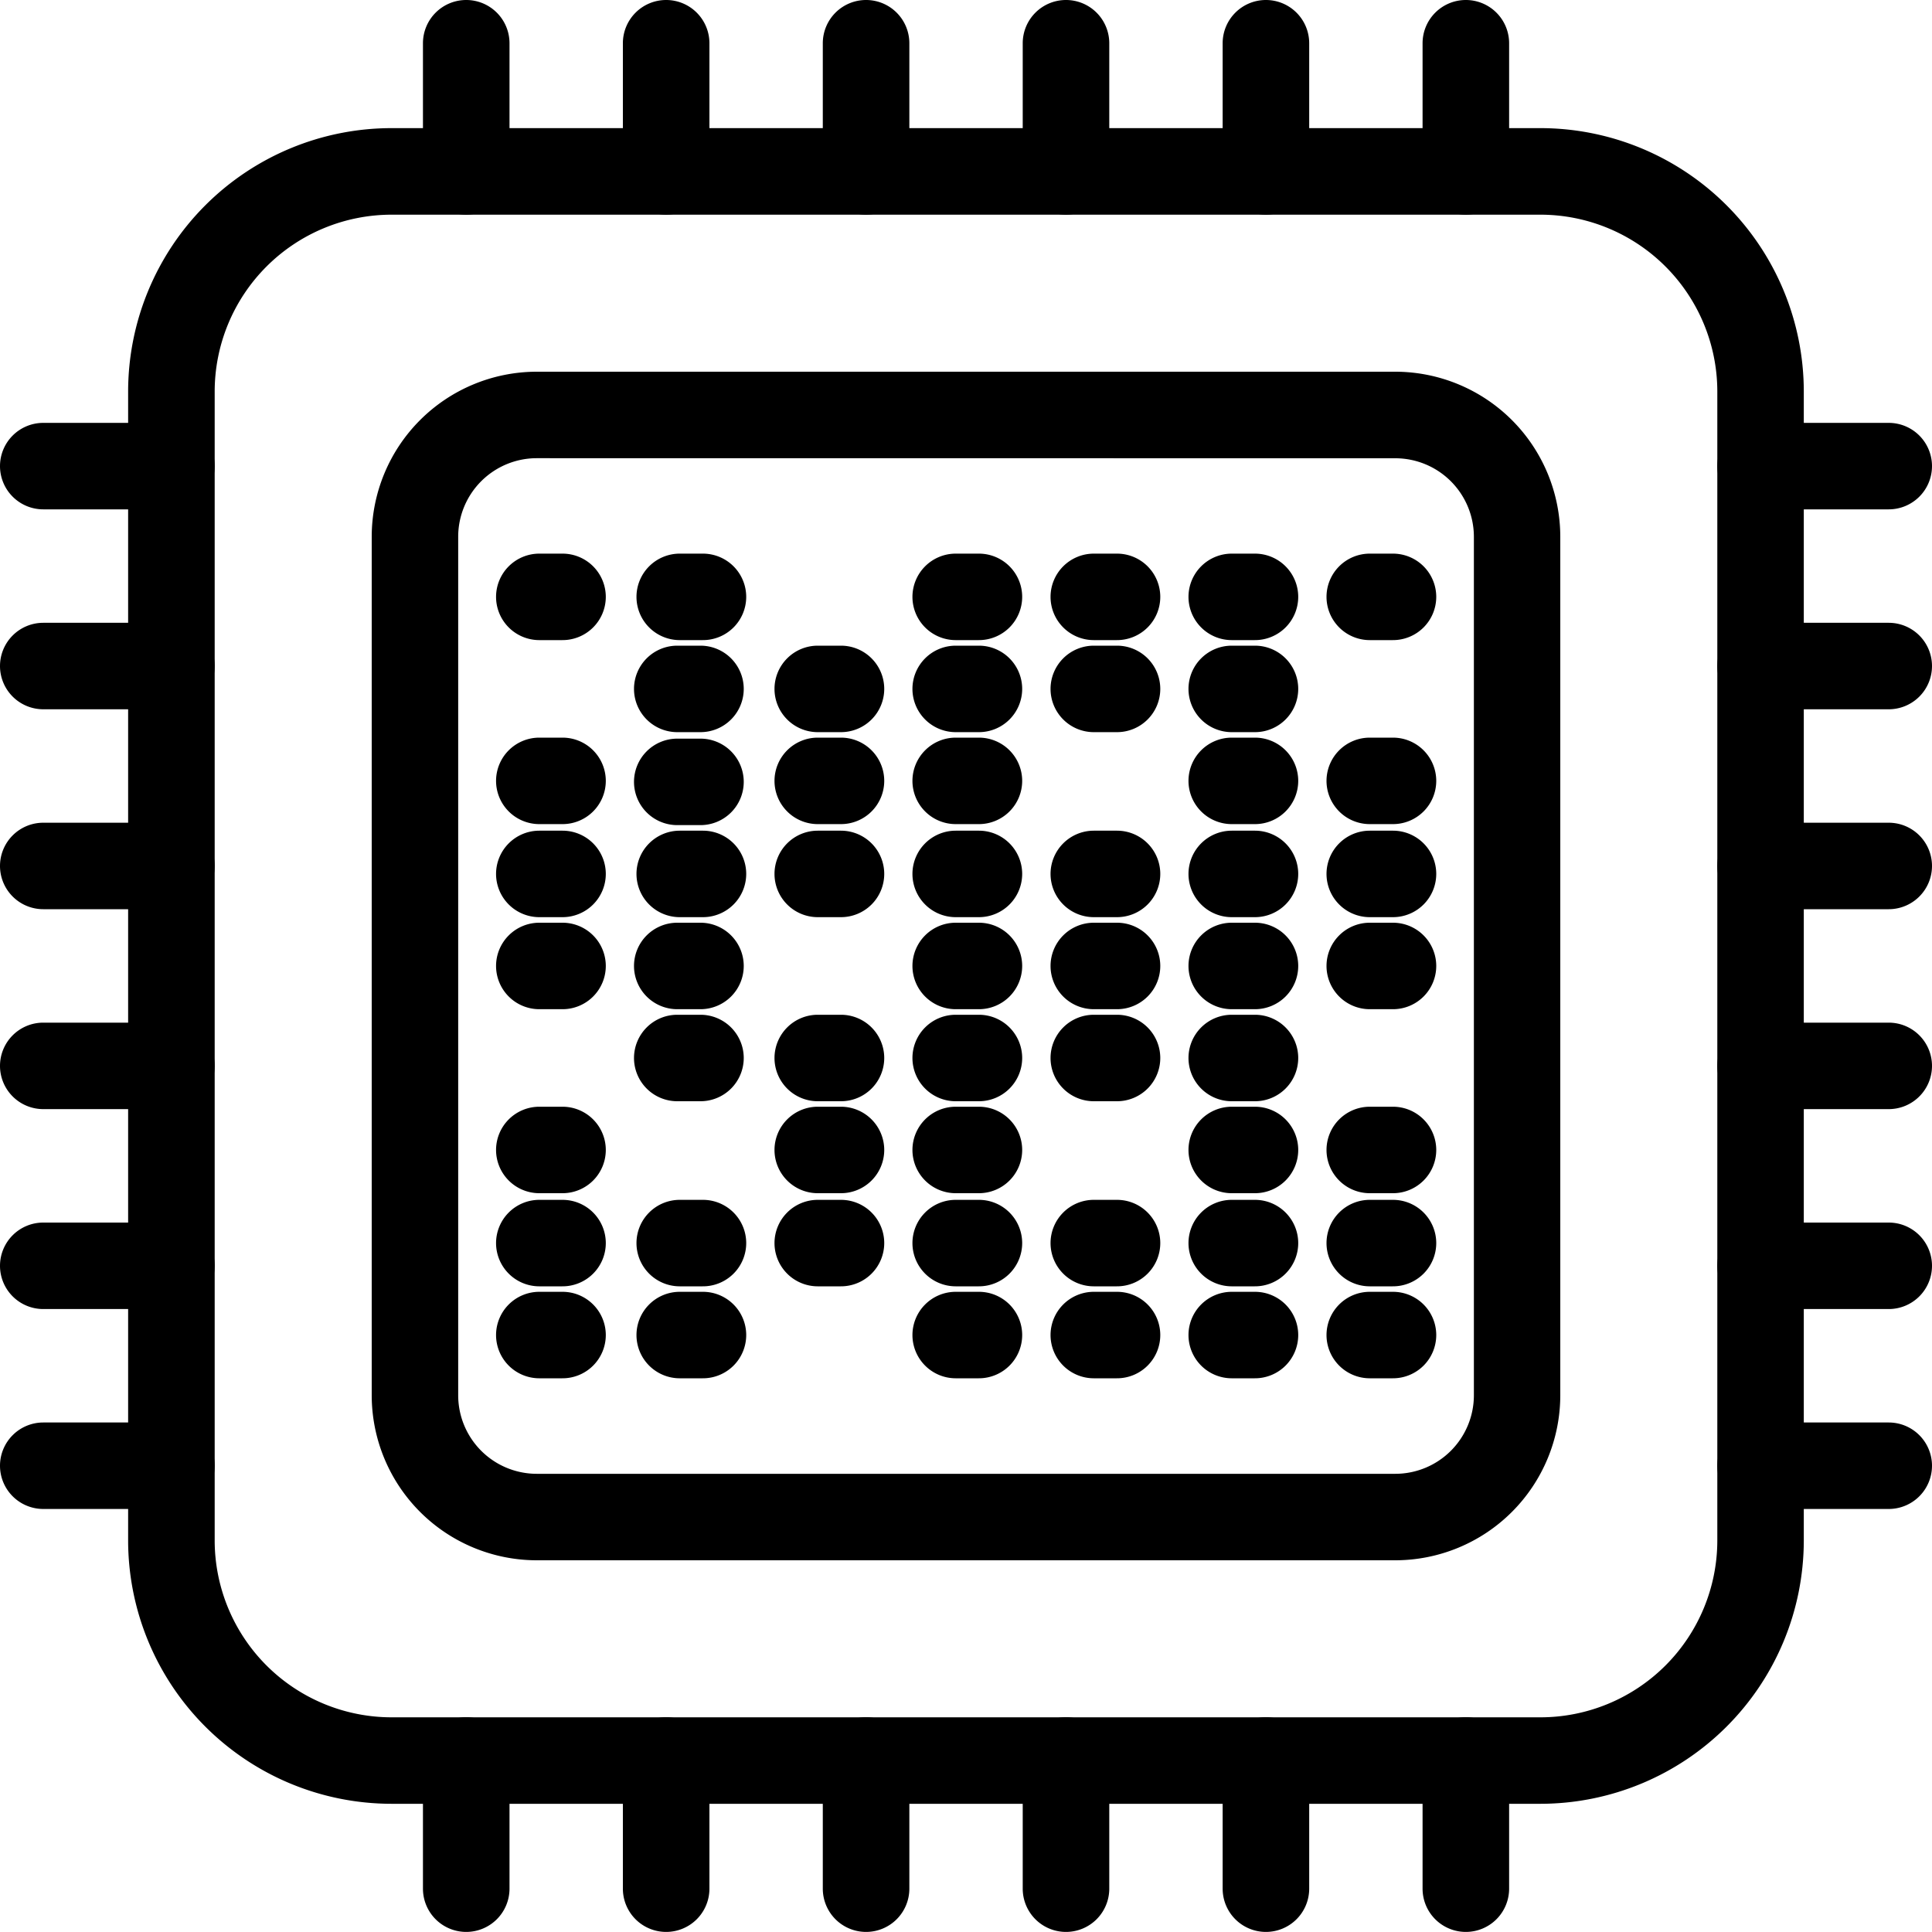 <svg id="Icon_configurator_processor_32" data-name="Icon/configurator/processor/32" xmlns="http://www.w3.org/2000/svg" width="25" height="24.999" viewBox="0 0 25 24.999">
  <path id="Stroke-1" d="M20.1,23.318H5.229a3.224,3.224,0,0,1-3.22-3.22V5.228a3.224,3.224,0,0,1,3.22-3.22H20.1a3.224,3.224,0,0,1,3.22,3.22V20.1A3.224,3.224,0,0,1,20.1,23.318ZM5.229,2.755A2.477,2.477,0,0,0,2.755,5.228V20.1a2.477,2.477,0,0,0,2.474,2.474H20.1A2.476,2.476,0,0,0,22.572,20.1V5.228A2.476,2.476,0,0,0,20.1,2.755Z" transform="translate(-0.163 -0.163)"/>
  <path id="Stroke-1_-_Outline" data-name="Stroke-1 - Outline" d="M20.035,23.441H5.165a3.41,3.41,0,0,1-3.407-3.406V5.165A3.41,3.41,0,0,1,5.165,1.758H20.035a3.41,3.41,0,0,1,3.406,3.406v14.87A3.41,3.41,0,0,1,20.035,23.441ZM5.165,2.132A3.037,3.037,0,0,0,2.132,5.165v14.87a3.037,3.037,0,0,0,3.034,3.033H20.035a3.037,3.037,0,0,0,3.033-3.033V5.165a3.037,3.037,0,0,0-3.033-3.033ZM20.035,22.695H5.165A2.663,2.663,0,0,1,2.5,20.035V5.165A2.663,2.663,0,0,1,5.165,2.5H20.035a2.663,2.663,0,0,1,2.66,2.66v14.87A2.663,2.663,0,0,1,20.035,22.695ZM5.165,2.878A2.29,2.29,0,0,0,2.878,5.165v14.87a2.29,2.29,0,0,0,2.287,2.287H20.035a2.29,2.29,0,0,0,2.287-2.287V5.165a2.29,2.29,0,0,0-2.287-2.287Z" transform="translate(-0.1 -0.1)"/>
  <path id="Stroke-3" d="M19.629,21.578H8.518A1.951,1.951,0,0,1,6.57,19.629V8.518A1.951,1.951,0,0,1,8.518,6.57H19.629a1.951,1.951,0,0,1,1.948,1.948V19.629A1.951,1.951,0,0,1,19.629,21.578ZM8.518,7.316a1.2,1.2,0,0,0-1.2,1.2V19.629a1.2,1.2,0,0,0,1.2,1.2H19.629a1.2,1.2,0,0,0,1.2-1.2V8.518a1.2,1.2,0,0,0-1.2-1.2Z" transform="translate(-1.574 -1.574)"/>
  <path id="Stroke-3_-_Outline" data-name="Stroke-3 - Outline" d="M19.566,21.7H8.455A2.137,2.137,0,0,1,6.32,19.566V8.455A2.137,2.137,0,0,1,8.455,6.32H19.566A2.137,2.137,0,0,1,21.7,8.455V19.566A2.137,2.137,0,0,1,19.566,21.7ZM8.455,6.693A1.764,1.764,0,0,0,6.693,8.455V19.566a1.764,1.764,0,0,0,1.762,1.762H19.566a1.764,1.764,0,0,0,1.762-1.762V8.455a1.764,1.764,0,0,0-1.762-1.762ZM19.566,20.954H8.455a1.39,1.39,0,0,1-1.389-1.389V8.455A1.39,1.39,0,0,1,8.455,7.066H19.566a1.39,1.39,0,0,1,1.389,1.389V19.566A1.39,1.39,0,0,1,19.566,20.954ZM8.455,7.439A1.017,1.017,0,0,0,7.439,8.455V19.566a1.017,1.017,0,0,0,1.016,1.015H19.566a1.017,1.017,0,0,0,1.016-1.015V8.455a1.017,1.017,0,0,0-1.016-1.015Z" transform="translate(-1.51 -1.51)"/>
  <path id="Stroke-5" d="M-.127,1.9A.373.373,0,0,1-.5,1.532V-.127A.373.373,0,0,1-.127-.5a.373.373,0,0,1,.373.373V1.532A.373.373,0,0,1-.127,1.9Z" transform="translate(6.16 0.687)"/>
  <path id="Stroke-5_-_Outline" data-name="Stroke-5 - Outline" d="M-.19,2.028a.56.56,0,0,1-.56-.56V-.19A.56.56,0,0,1-.19-.75a.56.56,0,0,1,.56.56V1.468A.56.56,0,0,1-.19,2.028Zm0-2.4A.187.187,0,0,0-.377-.19V1.468a.187.187,0,0,0,.187.187A.187.187,0,0,0,0,1.468V-.19A.187.187,0,0,0-.19-.377Z" transform="translate(6.223 0.75)"/>
  <path id="Stroke-7" d="M-.127,1.9A.373.373,0,0,1-.5,1.532V-.127A.373.373,0,0,1-.127-.5a.373.373,0,0,1,.373.373V1.532A.373.373,0,0,1-.127,1.9Z" transform="translate(8.747 0.687)"/>
  <path id="Stroke-7_-_Outline" data-name="Stroke-7 - Outline" d="M-.19,2.028a.56.56,0,0,1-.56-.56V-.19A.56.56,0,0,1-.19-.75a.56.56,0,0,1,.56.56V1.468A.56.56,0,0,1-.19,2.028Zm0-2.4A.187.187,0,0,0-.377-.19V1.468a.187.187,0,0,0,.187.187A.187.187,0,0,0,0,1.468V-.19A.187.187,0,0,0-.19-.377Z" transform="translate(8.81 0.75)"/>
  <path id="Stroke-9" d="M-.127,1.9A.373.373,0,0,1-.5,1.532V-.127A.373.373,0,0,1-.127-.5a.373.373,0,0,1,.373.373V1.532A.373.373,0,0,1-.127,1.9Z" transform="translate(11.334 0.687)"/>
  <path id="Stroke-9_-_Outline" data-name="Stroke-9 - Outline" d="M-.19,2.028a.56.56,0,0,1-.56-.56V-.19A.56.56,0,0,1-.19-.75a.56.56,0,0,1,.56.56V1.468A.56.56,0,0,1-.19,2.028Zm0-2.4A.187.187,0,0,0-.377-.19V1.468a.187.187,0,0,0,.187.187A.187.187,0,0,0,0,1.468V-.19A.187.187,0,0,0-.19-.377Z" transform="translate(11.397 0.75)"/>
  <path id="Stroke-11" d="M-.127,1.9A.373.373,0,0,1-.5,1.532V-.127A.373.373,0,0,1-.127-.5a.373.373,0,0,1,.373.373V1.532A.373.373,0,0,1-.127,1.9Z" transform="translate(13.92 0.687)"/>
  <path id="Stroke-11_-_Outline" data-name="Stroke-11 - Outline" d="M-.19,2.028a.56.56,0,0,1-.56-.56V-.19A.56.56,0,0,1-.19-.75a.56.56,0,0,1,.56.56V1.468A.56.56,0,0,1-.19,2.028Zm0-2.4A.187.187,0,0,0-.377-.19V1.468a.187.187,0,0,0,.187.187A.187.187,0,0,0,0,1.468V-.19A.187.187,0,0,0-.19-.377Z" transform="translate(13.984 0.75)"/>
  <path id="Stroke-13" d="M-.127,1.9A.373.373,0,0,1-.5,1.532V-.127A.373.373,0,0,1-.127-.5a.373.373,0,0,1,.373.373V1.532A.373.373,0,0,1-.127,1.9Z" transform="translate(16.507 0.687)"/>
  <path id="Stroke-13_-_Outline" data-name="Stroke-13 - Outline" d="M-.19,2.028a.56.56,0,0,1-.56-.56V-.19A.56.56,0,0,1-.19-.75a.56.56,0,0,1,.56.56V1.468A.56.56,0,0,1-.19,2.028Zm0-2.4A.187.187,0,0,0-.377-.19V1.468a.187.187,0,0,0,.187.187A.187.187,0,0,0,0,1.468V-.19A.187.187,0,0,0-.19-.377Z" transform="translate(16.571 0.75)"/>
  <path id="Stroke-15" d="M-.127,1.9A.373.373,0,0,1-.5,1.532V-.127A.373.373,0,0,1-.127-.5a.373.373,0,0,1,.373.373V1.532A.373.373,0,0,1-.127,1.9Z" transform="translate(19.094 0.687)"/>
  <path id="Stroke-15_-_Outline" data-name="Stroke-15 - Outline" d="M-.19,2.028a.56.56,0,0,1-.56-.56V-.19A.56.56,0,0,1-.19-.75a.56.56,0,0,1,.56.56V1.468A.56.56,0,0,1-.19,2.028Zm0-2.4A.187.187,0,0,0-.377-.19V1.468a.187.187,0,0,0,.187.187A.187.187,0,0,0,0,1.468V-.19A.187.187,0,0,0-.19-.377Z" transform="translate(19.158 0.75)"/>
  <path id="Stroke-17" d="M-.127,1.9A.373.373,0,0,1-.5,1.532V-.127A.373.373,0,0,1-.127-.5a.373.373,0,0,1,.373.373V1.532A.373.373,0,0,1-.127,1.9Z" transform="translate(6.16 22.908)"/>
  <path id="Stroke-17_-_Outline" data-name="Stroke-17 - Outline" d="M-.19,2.028a.56.56,0,0,1-.56-.56V-.19A.56.56,0,0,1-.19-.75a.56.56,0,0,1,.56.56V1.468A.56.56,0,0,1-.19,2.028Zm0-2.4A.187.187,0,0,0-.377-.19V1.468a.187.187,0,0,0,.187.187A.187.187,0,0,0,0,1.468V-.19A.187.187,0,0,0-.19-.377Z" transform="translate(6.223 22.971)"/>
  <path id="Stroke-19" d="M-.127,1.9A.373.373,0,0,1-.5,1.532V-.127A.373.373,0,0,1-.127-.5a.373.373,0,0,1,.373.373V1.532A.373.373,0,0,1-.127,1.9Z" transform="translate(8.747 22.908)"/>
  <path id="Stroke-19_-_Outline" data-name="Stroke-19 - Outline" d="M-.19,2.028a.56.56,0,0,1-.56-.56V-.19A.56.56,0,0,1-.19-.75a.56.56,0,0,1,.56.56V1.468A.56.56,0,0,1-.19,2.028Zm0-2.4A.187.187,0,0,0-.377-.19V1.468a.187.187,0,0,0,.187.187A.187.187,0,0,0,0,1.468V-.19A.187.187,0,0,0-.19-.377Z" transform="translate(8.81 22.971)"/>
  <path id="Stroke-21" d="M-.127,1.9A.373.373,0,0,1-.5,1.532V-.127A.373.373,0,0,1-.127-.5a.373.373,0,0,1,.373.373V1.532A.373.373,0,0,1-.127,1.9Z" transform="translate(11.334 22.908)"/>
  <path id="Stroke-21_-_Outline" data-name="Stroke-21 - Outline" d="M-.19,2.028a.56.56,0,0,1-.56-.56V-.19A.56.56,0,0,1-.19-.75a.56.56,0,0,1,.56.56V1.468A.56.56,0,0,1-.19,2.028Zm0-2.4A.187.187,0,0,0-.377-.19V1.468a.187.187,0,0,0,.187.187A.187.187,0,0,0,0,1.468V-.19A.187.187,0,0,0-.19-.377Z" transform="translate(11.397 22.971)"/>
  <path id="Stroke-23" d="M-.127,1.9A.373.373,0,0,1-.5,1.532V-.127A.373.373,0,0,1-.127-.5a.373.373,0,0,1,.373.373V1.532A.373.373,0,0,1-.127,1.9Z" transform="translate(13.92 22.908)"/>
  <path id="Stroke-23_-_Outline" data-name="Stroke-23 - Outline" d="M-.19,2.028a.56.56,0,0,1-.56-.56V-.19A.56.56,0,0,1-.19-.75a.56.56,0,0,1,.56.56V1.468A.56.56,0,0,1-.19,2.028Zm0-2.4A.187.187,0,0,0-.377-.19V1.468a.187.187,0,0,0,.187.187A.187.187,0,0,0,0,1.468V-.19A.187.187,0,0,0-.19-.377Z" transform="translate(13.984 22.971)"/>
  <path id="Stroke-25" d="M-.127,1.9A.373.373,0,0,1-.5,1.532V-.127A.373.373,0,0,1-.127-.5a.373.373,0,0,1,.373.373V1.532A.373.373,0,0,1-.127,1.9Z" transform="translate(16.507 22.908)"/>
  <path id="Stroke-25_-_Outline" data-name="Stroke-25 - Outline" d="M-.19,2.028a.56.56,0,0,1-.56-.56V-.19A.56.56,0,0,1-.19-.75a.56.56,0,0,1,.56.56V1.468A.56.56,0,0,1-.19,2.028Zm0-2.4A.187.187,0,0,0-.377-.19V1.468a.187.187,0,0,0,.187.187A.187.187,0,0,0,0,1.468V-.19A.187.187,0,0,0-.19-.377Z" transform="translate(16.571 22.971)"/>
  <path id="Stroke-27" d="M-.127,1.9A.373.373,0,0,1-.5,1.532V-.127A.373.373,0,0,1-.127-.5a.373.373,0,0,1,.373.373V1.532A.373.373,0,0,1-.127,1.9Z" transform="translate(19.094 22.908)"/>
  <path id="Stroke-27_-_Outline" data-name="Stroke-27 - Outline" d="M-.19,2.028a.56.56,0,0,1-.56-.56V-.19A.56.56,0,0,1-.19-.75a.56.56,0,0,1,.56.56V1.468A.56.56,0,0,1-.19,2.028Zm0-2.4A.187.187,0,0,0-.377-.19V1.468a.187.187,0,0,0,.187.187A.187.187,0,0,0,0,1.468V-.19A.187.187,0,0,0-.19-.377Z" transform="translate(19.158 22.971)"/>
  <path id="Stroke-29" d="M1.532.246H-.127A.373.373,0,0,1-.5-.127.373.373,0,0,1-.127-.5H1.532A.373.373,0,0,1,1.9-.127.373.373,0,0,1,1.532.246Z" transform="translate(0.687 19.094)"/>
  <path id="Stroke-29_-_Outline" data-name="Stroke-29 - Outline" d="M1.468.369H-.19A.56.56,0,0,1-.75-.19.56.56,0,0,1-.19-.75H1.468a.56.56,0,0,1,.56.56A.56.56,0,0,1,1.468.369ZM-.19-.377A.187.187,0,0,0-.377-.19.187.187,0,0,0-.19,0H1.468A.187.187,0,0,0,1.655-.19a.187.187,0,0,0-.187-.187Z" transform="translate(0.75 19.157)"/>
  <path id="Stroke-31" d="M1.532.246H-.127A.373.373,0,0,1-.5-.127.373.373,0,0,1-.127-.5H1.532A.373.373,0,0,1,1.9-.127.373.373,0,0,1,1.532.246Z" transform="translate(0.687 16.507)"/>
  <path id="Stroke-31_-_Outline" data-name="Stroke-31 - Outline" d="M1.468.369H-.19A.56.56,0,0,1-.75-.19.56.56,0,0,1-.19-.75H1.468a.56.56,0,0,1,.56.56A.56.56,0,0,1,1.468.369ZM-.19-.377A.187.187,0,0,0-.377-.19.187.187,0,0,0-.19,0H1.468A.187.187,0,0,0,1.655-.19a.187.187,0,0,0-.187-.187Z" transform="translate(0.75 16.57)"/>
  <path id="Stroke-33" d="M1.532.246H-.127A.373.373,0,0,1-.5-.127.373.373,0,0,1-.127-.5H1.532A.373.373,0,0,1,1.9-.127.373.373,0,0,1,1.532.246Z" transform="translate(0.687 13.919)"/>
  <path id="Stroke-33_-_Outline" data-name="Stroke-33 - Outline" d="M1.468.369H-.19A.56.56,0,0,1-.75-.19.56.56,0,0,1-.19-.75H1.468a.56.56,0,0,1,.56.56A.56.56,0,0,1,1.468.369ZM-.19-.377A.187.187,0,0,0-.377-.19.187.187,0,0,0-.19,0H1.468A.187.187,0,0,0,1.655-.19a.187.187,0,0,0-.187-.187Z" transform="translate(0.75 13.983)"/>
  <path id="Stroke-35" d="M1.532.246H-.127A.373.373,0,0,1-.5-.127.373.373,0,0,1-.127-.5H1.532A.373.373,0,0,1,1.9-.127.373.373,0,0,1,1.532.246Z" transform="translate(0.687 11.333)"/>
  <path id="Stroke-35_-_Outline" data-name="Stroke-35 - Outline" d="M1.468.369H-.19A.56.56,0,0,1-.75-.19.56.56,0,0,1-.19-.75H1.468a.56.56,0,0,1,.56.56A.56.56,0,0,1,1.468.369ZM-.19-.377A.187.187,0,0,0-.377-.19.187.187,0,0,0-.19,0H1.468A.187.187,0,0,0,1.655-.19a.187.187,0,0,0-.187-.187Z" transform="translate(0.75 11.396)"/>
  <path id="Stroke-37" d="M1.532.246H-.127A.373.373,0,0,1-.5-.127.373.373,0,0,1-.127-.5H1.532A.373.373,0,0,1,1.9-.127.373.373,0,0,1,1.532.246Z" transform="translate(0.687 8.746)"/>
  <path id="Stroke-37_-_Outline" data-name="Stroke-37 - Outline" d="M1.468.369H-.19A.56.56,0,0,1-.75-.19.56.56,0,0,1-.19-.75H1.468a.56.56,0,0,1,.56.56A.56.56,0,0,1,1.468.369ZM-.19-.377A.187.187,0,0,0-.377-.19.187.187,0,0,0-.19,0H1.468A.187.187,0,0,0,1.655-.19a.187.187,0,0,0-.187-.187Z" transform="translate(0.75 8.809)"/>
  <path id="Stroke-39" d="M1.532.246H-.127A.373.373,0,0,1-.5-.127.373.373,0,0,1-.127-.5H1.532A.373.373,0,0,1,1.9-.127.373.373,0,0,1,1.532.246Z" transform="translate(0.687 6.159)"/>
  <path id="Stroke-39_-_Outline" data-name="Stroke-39 - Outline" d="M1.468.369H-.19A.56.56,0,0,1-.75-.19.56.56,0,0,1-.19-.75H1.468a.56.56,0,0,1,.56.56A.56.56,0,0,1,1.468.369ZM-.19-.377A.187.187,0,0,0-.377-.19.187.187,0,0,0-.19,0H1.468A.187.187,0,0,0,1.655-.19a.187.187,0,0,0-.187-.187Z" transform="translate(0.75 6.222)"/>
  <path id="Stroke-41" d="M1.532.246H-.127A.373.373,0,0,1-.5-.127.373.373,0,0,1-.127-.5H1.532A.373.373,0,0,1,1.9-.127.373.373,0,0,1,1.532.246Z" transform="translate(22.909 19.094)"/>
  <path id="Stroke-41_-_Outline" data-name="Stroke-41 - Outline" d="M1.468.369H-.19A.56.56,0,0,1-.75-.19.56.56,0,0,1-.19-.75H1.468a.56.56,0,0,1,.56.56A.56.56,0,0,1,1.468.369ZM-.19-.377A.187.187,0,0,0-.377-.19.187.187,0,0,0-.19,0H1.468A.187.187,0,0,0,1.655-.19a.187.187,0,0,0-.187-.187Z" transform="translate(22.972 19.157)"/>
  <path id="Stroke-43" d="M1.532.246H-.127A.373.373,0,0,1-.5-.127.373.373,0,0,1-.127-.5H1.532A.373.373,0,0,1,1.9-.127.373.373,0,0,1,1.532.246Z" transform="translate(22.909 16.507)"/>
  <path id="Stroke-43_-_Outline" data-name="Stroke-43 - Outline" d="M1.468.369H-.19A.56.56,0,0,1-.75-.19.56.56,0,0,1-.19-.75H1.468a.56.56,0,0,1,.56.56A.56.56,0,0,1,1.468.369ZM-.19-.377A.187.187,0,0,0-.377-.19.187.187,0,0,0-.19,0H1.468A.187.187,0,0,0,1.655-.19a.187.187,0,0,0-.187-.187Z" transform="translate(22.972 16.57)"/>
  <path id="Stroke-45" d="M1.532.246H-.127A.373.373,0,0,1-.5-.127.373.373,0,0,1-.127-.5H1.532A.373.373,0,0,1,1.9-.127.373.373,0,0,1,1.532.246Z" transform="translate(22.909 13.919)"/>
  <path id="Stroke-45_-_Outline" data-name="Stroke-45 - Outline" d="M1.468.369H-.19A.56.56,0,0,1-.75-.19.56.56,0,0,1-.19-.75H1.468a.56.56,0,0,1,.56.56A.56.56,0,0,1,1.468.369ZM-.19-.377A.187.187,0,0,0-.377-.19.187.187,0,0,0-.19,0H1.468A.187.187,0,0,0,1.655-.19a.187.187,0,0,0-.187-.187Z" transform="translate(22.972 13.983)"/>
  <path id="Stroke-47" d="M1.532.246H-.127A.373.373,0,0,1-.5-.127.373.373,0,0,1-.127-.5H1.532A.373.373,0,0,1,1.9-.127.373.373,0,0,1,1.532.246Z" transform="translate(22.909 11.333)"/>
  <path id="Stroke-47_-_Outline" data-name="Stroke-47 - Outline" d="M1.468.369H-.19A.56.56,0,0,1-.75-.19.56.56,0,0,1-.19-.75H1.468a.56.56,0,0,1,.56.56A.56.56,0,0,1,1.468.369ZM-.19-.377A.187.187,0,0,0-.377-.19.187.187,0,0,0-.19,0H1.468A.187.187,0,0,0,1.655-.19a.187.187,0,0,0-.187-.187Z" transform="translate(22.972 11.396)"/>
  <path id="Stroke-49" d="M1.532.246H-.127A.373.373,0,0,1-.5-.127.373.373,0,0,1-.127-.5H1.532A.373.373,0,0,1,1.9-.127.373.373,0,0,1,1.532.246Z" transform="translate(22.909 8.746)"/>
  <path id="Stroke-49_-_Outline" data-name="Stroke-49 - Outline" d="M1.468.369H-.19A.56.56,0,0,1-.75-.19.56.56,0,0,1-.19-.75H1.468a.56.56,0,0,1,.56.56A.56.56,0,0,1,1.468.369ZM-.19-.377A.187.187,0,0,0-.377-.19.187.187,0,0,0-.19,0H1.468A.187.187,0,0,0,1.655-.19a.187.187,0,0,0-.187-.187Z" transform="translate(22.972 8.809)"/>
  <path id="Stroke-51" d="M1.532.246H-.127A.373.373,0,0,1-.5-.127.373.373,0,0,1-.127-.5H1.532A.373.373,0,0,1,1.9-.127.373.373,0,0,1,1.532.246Z" transform="translate(22.909 6.159)"/>
  <path id="Stroke-51_-_Outline" data-name="Stroke-51 - Outline" d="M1.468.369H-.19A.56.56,0,0,1-.75-.19.56.56,0,0,1-.19-.75H1.468a.56.56,0,0,1,.56.56A.56.56,0,0,1,1.468.369ZM-.19-.377A.187.187,0,0,0-.377-.19.187.187,0,0,0-.19,0H1.468A.187.187,0,0,0,1.655-.19a.187.187,0,0,0-.187-.187Z" transform="translate(22.972 6.222)"/>
  <path id="Stroke-65" d="M.171.246h-.3A.373.373,0,0,1-.5-.127.373.373,0,0,1-.127-.5h.3a.373.373,0,0,1,.373.373A.373.373,0,0,1,.171.246Z" transform="translate(12.494 7.85)"/>
  <path id="Stroke-65_-_Outline" data-name="Stroke-65 - Outline" d="M.107.369h-.3A.56.56,0,0,1-.75-.19.56.56,0,0,1-.19-.75h.3a.56.56,0,0,1,.56.56A.56.56,0,0,1,.107.369Zm-.3-.746A.187.187,0,0,0-.377-.19.187.187,0,0,0-.19,0h.3A.187.187,0,0,0,.294-.19.187.187,0,0,0,.107-.377Z" transform="translate(12.557 7.914)"/>
  <path id="Stroke-67" d="M.171.246h-.3A.373.373,0,0,1-.5-.127.373.373,0,0,1-.127-.5h.3a.373.373,0,0,1,.373.373A.373.373,0,0,1,.171.246Z" transform="translate(14.28 7.85)"/>
  <path id="Stroke-67_-_Outline" data-name="Stroke-67 - Outline" d="M.107.369h-.3A.56.56,0,0,1-.75-.19.56.56,0,0,1-.19-.75h.3a.56.56,0,0,1,.56.56A.56.56,0,0,1,.107.369Zm-.3-.746A.187.187,0,0,0-.377-.19.187.187,0,0,0-.19,0h.3A.187.187,0,0,0,.294-.19.187.187,0,0,0,.107-.377Z" transform="translate(14.344 7.914)"/>
  <path id="Stroke-69" d="M.171.246h-.3A.373.373,0,0,1-.5-.127.373.373,0,0,1-.127-.5h.3a.373.373,0,0,1,.373.373A.373.373,0,0,1,.171.246Z" transform="translate(16.066 7.85)"/>
  <path id="Stroke-69_-_Outline" data-name="Stroke-69 - Outline" d="M.107.369h-.3A.56.56,0,0,1-.75-.19.56.56,0,0,1-.19-.75h.3a.56.56,0,0,1,.56.56A.56.56,0,0,1,.107.369Zm-.3-.746A.187.187,0,0,0-.377-.19.187.187,0,0,0-.19,0h.3A.187.187,0,0,0,.294-.19.187.187,0,0,0,.107-.377Z" transform="translate(16.129 7.914)"/>
  <path id="Stroke-71" d="M.17.246h-.3A.373.373,0,0,1-.5-.127.373.373,0,0,1-.127-.5h.3a.373.373,0,0,1,.373.373A.373.373,0,0,1,.17.246Z" transform="translate(17.851 7.85)"/>
  <path id="Stroke-71_-_Outline" data-name="Stroke-71 - Outline" d="M.107.369h-.3A.56.56,0,0,1-.75-.19.56.56,0,0,1-.19-.75h.3a.56.56,0,0,1,.56.56A.56.56,0,0,1,.107.369Zm-.3-.746A.187.187,0,0,0-.377-.19.187.187,0,0,0-.19,0h.3A.187.187,0,0,0,.294-.19.187.187,0,0,0,.107-.377Z" transform="translate(17.915 7.914)"/>
  <path id="Stroke-73" d="M.171.246h-.3A.373.373,0,0,1-.5-.127.373.373,0,0,1-.127-.5h.3a.373.373,0,0,1,.373.373A.373.373,0,0,1,.171.246Z" transform="translate(8.923 7.85)"/>
  <path id="Stroke-73_-_Outline" data-name="Stroke-73 - Outline" d="M.107.369h-.3A.56.56,0,0,1-.75-.19.56.56,0,0,1-.19-.75h.3a.56.56,0,0,1,.56.56A.56.56,0,0,1,.107.369Zm-.3-.746A.187.187,0,0,0-.377-.19.187.187,0,0,0-.19,0h.3A.187.187,0,0,0,.294-.19.187.187,0,0,0,.107-.377Z" transform="translate(8.986 7.914)"/>
  <path id="Stroke-75" d="M.171.246h-.3A.373.373,0,0,1-.5-.127.373.373,0,0,1-.127-.5h.3a.373.373,0,0,1,.373.373A.373.373,0,0,1,.171.246Z" transform="translate(12.494 9.041)"/>
  <path id="Stroke-75_-_Outline" data-name="Stroke-75 - Outline" d="M.107.369h-.3A.56.56,0,0,1-.75-.19.56.56,0,0,1-.19-.75h.3a.56.56,0,0,1,.56.56A.56.56,0,0,1,.107.369Zm-.3-.746A.187.187,0,0,0-.377-.19.187.187,0,0,0-.19,0h.3A.187.187,0,0,0,.294-.19.187.187,0,0,0,.107-.377Z" transform="translate(12.557 9.105)"/>
  <path id="Stroke-77" d="M.171.246h-.3A.373.373,0,0,1-.5-.127.373.373,0,0,1-.127-.5h.3a.373.373,0,0,1,.373.373A.373.373,0,0,1,.171.246Z" transform="translate(14.28 9.041)"/>
  <path id="Stroke-77_-_Outline" data-name="Stroke-77 - Outline" d="M.107.369h-.3A.56.56,0,0,1-.75-.19.56.56,0,0,1-.19-.75h.3a.56.56,0,0,1,.56.56A.56.56,0,0,1,.107.369Zm-.3-.746A.187.187,0,0,0-.377-.19.187.187,0,0,0-.19,0h.3A.187.187,0,0,0,.294-.19.187.187,0,0,0,.107-.377Z" transform="translate(14.344 9.105)"/>
  <path id="Stroke-79" d="M.171.246h-.3A.373.373,0,0,1-.5-.127.373.373,0,0,1-.127-.5h.3a.373.373,0,0,1,.373.373A.373.373,0,0,1,.171.246Z" transform="translate(16.066 9.041)"/>
  <path id="Stroke-79_-_Outline" data-name="Stroke-79 - Outline" d="M.107.369h-.3A.56.56,0,0,1-.75-.19.56.56,0,0,1-.19-.75h.3a.56.56,0,0,1,.56.56A.56.56,0,0,1,.107.369Zm-.3-.746A.187.187,0,0,0-.377-.19.187.187,0,0,0-.19,0h.3A.187.187,0,0,0,.294-.19.187.187,0,0,0,.107-.377Z" transform="translate(16.129 9.105)"/>
  <path id="Stroke-81" d="M.171.246h-.3A.373.373,0,0,1-.5-.127.373.373,0,0,1-.127-.5h.3a.373.373,0,0,1,.373.373A.373.373,0,0,1,.171.246Z" transform="translate(10.709 9.041)"/>
  <path id="Stroke-81_-_Outline" data-name="Stroke-81 - Outline" d="M.107.369h-.3A.56.56,0,0,1-.75-.19.56.56,0,0,1-.19-.75h.3a.56.56,0,0,1,.56.56A.56.56,0,0,1,.107.369Zm-.3-.746A.187.187,0,0,0-.377-.19.187.187,0,0,0-.19,0h.3A.187.187,0,0,0,.294-.19.187.187,0,0,0,.107-.377Z" transform="translate(10.772 9.105)"/>
  <path id="Stroke-83" d="M.171.246h-.3A.373.373,0,0,1-.5-.127.373.373,0,0,1-.127-.5h.3a.373.373,0,0,1,.373.373A.373.373,0,0,1,.171.246Z" transform="translate(12.494 10.232)"/>
  <path id="Stroke-83_-_Outline" data-name="Stroke-83 - Outline" d="M.107.369h-.3A.56.56,0,0,1-.75-.19.56.56,0,0,1-.19-.75h.3a.56.56,0,0,1,.56.56A.56.56,0,0,1,.107.369Zm-.3-.746A.187.187,0,0,0-.377-.19.187.187,0,0,0-.19,0h.3A.187.187,0,0,0,.294-.19.187.187,0,0,0,.107-.377Z" transform="translate(12.557 10.295)"/>
  <path id="Stroke-85" d="M.171.246h-.3A.373.373,0,0,1-.5-.127.373.373,0,0,1-.127-.5h.3a.373.373,0,0,1,.373.373A.373.373,0,0,1,.171.246Z" transform="translate(16.066 10.232)"/>
  <path id="Stroke-85_-_Outline" data-name="Stroke-85 - Outline" d="M.107.369h-.3A.56.56,0,0,1-.75-.19.56.56,0,0,1-.19-.75h.3a.56.56,0,0,1,.56.56A.56.56,0,0,1,.107.369Zm-.3-.746A.187.187,0,0,0-.377-.19.187.187,0,0,0-.19,0h.3A.187.187,0,0,0,.294-.19.187.187,0,0,0,.107-.377Z" transform="translate(16.129 10.295)"/>
  <path id="Stroke-87" d="M.17.246h-.3A.373.373,0,0,1-.5-.127.373.373,0,0,1-.127-.5h.3a.373.373,0,0,1,.373.373A.373.373,0,0,1,.17.246Z" transform="translate(17.851 10.232)"/>
  <path id="Stroke-87_-_Outline" data-name="Stroke-87 - Outline" d="M.107.369h-.3A.56.56,0,0,1-.75-.19.56.56,0,0,1-.19-.75h.3a.56.56,0,0,1,.56.56A.56.56,0,0,1,.107.369Zm-.3-.746A.187.187,0,0,0-.377-.19.187.187,0,0,0-.19,0h.3A.187.187,0,0,0,.294-.19.187.187,0,0,0,.107-.377Z" transform="translate(17.915 10.295)"/>
  <path id="Stroke-89" d="M.171.246h-.3A.373.373,0,0,1-.5-.127.373.373,0,0,1-.127-.5h.3a.373.373,0,0,1,.373.373A.373.373,0,0,1,.171.246Z" transform="translate(10.709 10.232)"/>
  <path id="Stroke-89_-_Outline" data-name="Stroke-89 - Outline" d="M.107.369h-.3A.56.56,0,0,1-.75-.19.56.56,0,0,1-.19-.75h.3a.56.56,0,0,1,.56.56A.56.56,0,0,1,.107.369Zm-.3-.746A.187.187,0,0,0-.377-.19.187.187,0,0,0-.19,0h.3A.187.187,0,0,0,.294-.19.187.187,0,0,0,.107-.377Z" transform="translate(10.772 10.295)"/>
  <path id="Stroke-93" d="M.17.246h-.3A.373.373,0,0,1-.5-.127.373.373,0,0,1-.127-.5h.3a.373.373,0,0,1,.373.373A.373.373,0,0,1,.17.246Z" transform="translate(7.106 7.85)"/>
  <path id="Stroke-93_-_Outline" data-name="Stroke-93 - Outline" d="M.107.369h-.3A.56.56,0,0,1-.75-.19.56.56,0,0,1-.19-.75h.3a.56.56,0,0,1,.56.56A.56.56,0,0,1,.107.369Zm-.3-.746A.187.187,0,0,0-.377-.19.187.187,0,0,0-.19,0h.3A.187.187,0,0,0,.294-.19.187.187,0,0,0,.107-.377Z" transform="translate(7.169 7.914)"/>
  <path id="Stroke-95" d="M.171.246h-.3A.373.373,0,0,1-.5-.127.373.373,0,0,1-.127-.5h.3a.373.373,0,0,1,.373.373A.373.373,0,0,1,.171.246Z" transform="translate(8.891 9.041)"/>
  <path id="Stroke-95_-_Outline" data-name="Stroke-95 - Outline" d="M.107.369h-.3A.56.56,0,0,1-.75-.19.56.56,0,0,1-.19-.75h.3a.56.56,0,0,1,.56.56A.56.56,0,0,1,.107.369Zm-.3-.746A.187.187,0,0,0-.377-.19.187.187,0,0,0-.19,0h.3A.187.187,0,0,0,.294-.19.187.187,0,0,0,.107-.377Z" transform="translate(8.954 9.105)"/>
  <path id="Stroke-97" d="M.17.246h-.3A.373.373,0,0,1-.5-.127.373.373,0,0,1-.127-.5h.3a.373.373,0,0,1,.373.373A.373.373,0,0,1,.17.246Z" transform="translate(7.106 10.232)"/>
  <path id="Stroke-97_-_Outline" data-name="Stroke-97 - Outline" d="M.107.369h-.3A.56.56,0,0,1-.75-.19.56.56,0,0,1-.19-.75h.3a.56.56,0,0,1,.56.56A.56.56,0,0,1,.107.369Zm-.3-.746A.187.187,0,0,0-.377-.19.187.187,0,0,0-.19,0h.3A.187.187,0,0,0,.294-.19.187.187,0,0,0,.107-.377Z" transform="translate(7.169 10.295)"/>
  <path id="Stroke-99" d="M.171.246h-.3A.373.373,0,0,1-.5-.127.373.373,0,0,1-.127-.5h.3a.373.373,0,0,1,.373.373A.373.373,0,0,1,.171.246Z" transform="translate(12.494 11.436)"/>
  <path id="Stroke-99_-_Outline" data-name="Stroke-99 - Outline" d="M.107.369h-.3A.56.56,0,0,1-.75-.19.56.56,0,0,1-.19-.75h.3a.56.56,0,0,1,.56.56A.56.56,0,0,1,.107.369Zm-.3-.746A.187.187,0,0,0-.377-.19.187.187,0,0,0-.19,0h.3A.187.187,0,0,0,.294-.19.187.187,0,0,0,.107-.377Z" transform="translate(12.557 11.499)"/>
  <path id="Stroke-101" d="M.171.246h-.3A.373.373,0,0,1-.5-.127.373.373,0,0,1-.127-.5h.3a.373.373,0,0,1,.373.373A.373.373,0,0,1,.171.246Z" transform="translate(14.28 11.436)"/>
  <path id="Stroke-101_-_Outline" data-name="Stroke-101 - Outline" d="M.107.369h-.3A.56.56,0,0,1-.75-.19.56.56,0,0,1-.19-.75h.3a.56.56,0,0,1,.56.56A.56.56,0,0,1,.107.369Zm-.3-.746A.187.187,0,0,0-.377-.19.187.187,0,0,0-.19,0h.3A.187.187,0,0,0,.294-.19.187.187,0,0,0,.107-.377Z" transform="translate(14.344 11.499)"/>
  <path id="Stroke-103" d="M.171.246h-.3A.373.373,0,0,1-.5-.127.373.373,0,0,1-.127-.5h.3a.373.373,0,0,1,.373.373A.373.373,0,0,1,.171.246Z" transform="translate(16.066 11.436)"/>
  <path id="Stroke-103_-_Outline" data-name="Stroke-103 - Outline" d="M.107.369h-.3A.56.56,0,0,1-.75-.19.56.56,0,0,1-.19-.75h.3a.56.56,0,0,1,.56.56A.56.56,0,0,1,.107.369Zm-.3-.746A.187.187,0,0,0-.377-.19.187.187,0,0,0-.19,0h.3A.187.187,0,0,0,.294-.19.187.187,0,0,0,.107-.377Z" transform="translate(16.129 11.499)"/>
  <path id="Stroke-105" d="M.17.246h-.3A.373.373,0,0,1-.5-.127.373.373,0,0,1-.127-.5h.3a.373.373,0,0,1,.373.373A.373.373,0,0,1,.17.246Z" transform="translate(17.851 11.436)"/>
  <path id="Stroke-105_-_Outline" data-name="Stroke-105 - Outline" d="M.107.369h-.3A.56.56,0,0,1-.75-.19.56.56,0,0,1-.19-.75h.3a.56.56,0,0,1,.56.56A.56.56,0,0,1,.107.369Zm-.3-.746A.187.187,0,0,0-.377-.19.187.187,0,0,0-.19,0h.3A.187.187,0,0,0,.294-.19.187.187,0,0,0,.107-.377Z" transform="translate(17.915 11.499)"/>
  <path id="Stroke-107" d="M.171.246h-.3A.373.373,0,0,1-.5-.127.373.373,0,0,1-.127-.5h.3a.373.373,0,0,1,.373.373A.373.373,0,0,1,.171.246Z" transform="translate(8.923 11.436)"/>
  <path id="Stroke-107_-_Outline" data-name="Stroke-107 - Outline" d="M.107.369h-.3A.56.56,0,0,1-.75-.19.56.56,0,0,1-.19-.75h.3a.56.56,0,0,1,.56.56A.56.56,0,0,1,.107.369Zm-.3-.746A.187.187,0,0,0-.377-.19.187.187,0,0,0-.19,0h.3A.187.187,0,0,0,.294-.19.187.187,0,0,0,.107-.377Z" transform="translate(8.986 11.499)"/>
  <path id="Stroke-109" d="M.171.246h-.3A.373.373,0,0,1-.5-.127.373.373,0,0,1-.127-.5h.3a.373.373,0,0,1,.373.373A.373.373,0,0,1,.171.246Z" transform="translate(10.709 11.436)"/>
  <path id="Stroke-109_-_Outline" data-name="Stroke-109 - Outline" d="M.107.369h-.3A.56.56,0,0,1-.75-.19.56.56,0,0,1-.19-.75h.3a.56.56,0,0,1,.56.56A.56.56,0,0,1,.107.369Zm-.3-.746A.187.187,0,0,0-.377-.19.187.187,0,0,0-.19,0h.3A.187.187,0,0,0,.294-.19.187.187,0,0,0,.107-.377Z" transform="translate(10.772 11.499)"/>
  <path id="Stroke-111" d="M.171.246h-.3A.373.373,0,0,1-.5-.127.373.373,0,0,1-.127-.5h.3a.373.373,0,0,1,.373.373A.373.373,0,0,1,.171.246Z" transform="translate(12.494 12.627)"/>
  <path id="Stroke-111_-_Outline" data-name="Stroke-111 - Outline" d="M.107.369h-.3A.56.56,0,0,1-.75-.19.56.56,0,0,1-.19-.75h.3a.56.56,0,0,1,.56.56A.56.56,0,0,1,.107.369Zm-.3-.746A.187.187,0,0,0-.377-.19.187.187,0,0,0-.19,0h.3A.187.187,0,0,0,.294-.19.187.187,0,0,0,.107-.377Z" transform="translate(12.557 12.69)"/>
  <path id="Stroke-113" d="M.171.246h-.3A.373.373,0,0,1-.5-.127.373.373,0,0,1-.127-.5h.3a.373.373,0,0,1,.373.373A.373.373,0,0,1,.171.246Z" transform="translate(14.28 12.627)"/>
  <path id="Stroke-113_-_Outline" data-name="Stroke-113 - Outline" d="M.107.369h-.3A.56.56,0,0,1-.75-.19.56.56,0,0,1-.19-.75h.3a.56.56,0,0,1,.56.56A.56.56,0,0,1,.107.369Zm-.3-.746A.187.187,0,0,0-.377-.19.187.187,0,0,0-.19,0h.3A.187.187,0,0,0,.294-.19.187.187,0,0,0,.107-.377Z" transform="translate(14.344 12.69)"/>
  <path id="Stroke-115" d="M.171.246h-.3A.373.373,0,0,1-.5-.127.373.373,0,0,1-.127-.5h.3a.373.373,0,0,1,.373.373A.373.373,0,0,1,.171.246Z" transform="translate(16.066 12.627)"/>
  <path id="Stroke-115_-_Outline" data-name="Stroke-115 - Outline" d="M.107.369h-.3A.56.56,0,0,1-.75-.19.56.56,0,0,1-.19-.75h.3a.56.56,0,0,1,.56.56A.56.56,0,0,1,.107.369Zm-.3-.746A.187.187,0,0,0-.377-.19.187.187,0,0,0-.19,0h.3A.187.187,0,0,0,.294-.19.187.187,0,0,0,.107-.377Z" transform="translate(16.129 12.69)"/>
  <path id="Stroke-117" d="M.17.246h-.3A.373.373,0,0,1-.5-.127.373.373,0,0,1-.127-.5h.3a.373.373,0,0,1,.373.373A.373.373,0,0,1,.17.246Z" transform="translate(17.851 12.627)"/>
  <path id="Stroke-117_-_Outline" data-name="Stroke-117 - Outline" d="M.107.369h-.3A.56.56,0,0,1-.75-.19.56.56,0,0,1-.19-.75h.3a.56.56,0,0,1,.56.56A.56.56,0,0,1,.107.369Zm-.3-.746A.187.187,0,0,0-.377-.19.187.187,0,0,0-.19,0h.3A.187.187,0,0,0,.294-.19.187.187,0,0,0,.107-.377Z" transform="translate(17.915 12.69)"/>
  <path id="Stroke-119" d="M.171.246h-.3A.373.373,0,0,1-.5-.127.373.373,0,0,1-.127-.5h.3a.373.373,0,0,1,.373.373A.373.373,0,0,1,.171.246Z" transform="translate(12.494 13.817)"/>
  <path id="Stroke-119_-_Outline" data-name="Stroke-119 - Outline" d="M.107.369h-.3A.56.56,0,0,1-.75-.19.56.56,0,0,1-.19-.75h.3a.56.56,0,0,1,.56.56A.56.56,0,0,1,.107.369Zm-.3-.746A.187.187,0,0,0-.377-.19.187.187,0,0,0-.19,0h.3A.187.187,0,0,0,.294-.19.187.187,0,0,0,.107-.377Z" transform="translate(12.557 13.881)"/>
  <path id="Stroke-121" d="M.171.246h-.3A.373.373,0,0,1-.5-.127.373.373,0,0,1-.127-.5h.3a.373.373,0,0,1,.373.373A.373.373,0,0,1,.171.246Z" transform="translate(14.28 13.817)"/>
  <path id="Stroke-121_-_Outline" data-name="Stroke-121 - Outline" d="M.107.369h-.3A.56.56,0,0,1-.75-.19.56.56,0,0,1-.19-.75h.3a.56.56,0,0,1,.56.56A.56.56,0,0,1,.107.369Zm-.3-.746A.187.187,0,0,0-.377-.19.187.187,0,0,0-.19,0h.3A.187.187,0,0,0,.294-.19.187.187,0,0,0,.107-.377Z" transform="translate(14.344 13.881)"/>
  <path id="Stroke-123" d="M.171.246h-.3A.373.373,0,0,1-.5-.127.373.373,0,0,1-.127-.5h.3a.373.373,0,0,1,.373.373A.373.373,0,0,1,.171.246Z" transform="translate(16.066 13.817)"/>
  <path id="Stroke-123_-_Outline" data-name="Stroke-123 - Outline" d="M.107.369h-.3A.56.56,0,0,1-.75-.19.56.56,0,0,1-.19-.75h.3a.56.56,0,0,1,.56.56A.56.56,0,0,1,.107.369Zm-.3-.746A.187.187,0,0,0-.377-.19.187.187,0,0,0-.19,0h.3A.187.187,0,0,0,.294-.19.187.187,0,0,0,.107-.377Z" transform="translate(16.129 13.881)"/>
  <path id="Stroke-125" d="M.171.246h-.3A.373.373,0,0,1-.5-.127.373.373,0,0,1-.127-.5h.3a.373.373,0,0,1,.373.373A.373.373,0,0,1,.171.246Z" transform="translate(10.709 13.817)"/>
  <path id="Stroke-125_-_Outline" data-name="Stroke-125 - Outline" d="M.107.369h-.3A.56.56,0,0,1-.75-.19.56.56,0,0,1-.19-.75h.3a.56.56,0,0,1,.56.56A.56.56,0,0,1,.107.369Zm-.3-.746A.187.187,0,0,0-.377-.19.187.187,0,0,0-.19,0h.3A.187.187,0,0,0,.294-.19.187.187,0,0,0,.107-.377Z" transform="translate(10.772 13.881)"/>
  <path id="Stroke-127" d="M.171.246h-.3A.373.373,0,0,1-.5-.127.373.373,0,0,1-.127-.5h.3a.373.373,0,0,1,.373.373A.373.373,0,0,1,.171.246Z" transform="translate(12.494 15.007)"/>
  <path id="Stroke-127_-_Outline" data-name="Stroke-127 - Outline" d="M.107.369h-.3A.56.56,0,0,1-.75-.19.56.56,0,0,1-.19-.75h.3a.56.56,0,0,1,.56.56A.56.56,0,0,1,.107.369Zm-.3-.746A.187.187,0,0,0-.377-.19.187.187,0,0,0-.19,0h.3A.187.187,0,0,0,.294-.19.187.187,0,0,0,.107-.377Z" transform="translate(12.557 15.071)"/>
  <path id="Stroke-129" d="M.171.246h-.3A.373.373,0,0,1-.5-.127.373.373,0,0,1-.127-.5h.3a.373.373,0,0,1,.373.373A.373.373,0,0,1,.171.246Z" transform="translate(16.066 15.007)"/>
  <path id="Stroke-129_-_Outline" data-name="Stroke-129 - Outline" d="M.107.369h-.3A.56.56,0,0,1-.75-.19.56.56,0,0,1-.19-.75h.3a.56.56,0,0,1,.56.56A.56.56,0,0,1,.107.369Zm-.3-.746A.187.187,0,0,0-.377-.19.187.187,0,0,0-.19,0h.3A.187.187,0,0,0,.294-.19.187.187,0,0,0,.107-.377Z" transform="translate(16.129 15.071)"/>
  <path id="Stroke-131" d="M.17.246h-.3A.373.373,0,0,1-.5-.127.373.373,0,0,1-.127-.5h.3a.373.373,0,0,1,.373.373A.373.373,0,0,1,.17.246Z" transform="translate(17.851 15.007)"/>
  <path id="Stroke-131_-_Outline" data-name="Stroke-131 - Outline" d="M.107.369h-.3A.56.56,0,0,1-.75-.19.56.56,0,0,1-.19-.75h.3a.56.56,0,0,1,.56.56A.56.56,0,0,1,.107.369Zm-.3-.746A.187.187,0,0,0-.377-.19.187.187,0,0,0-.19,0h.3A.187.187,0,0,0,.294-.19.187.187,0,0,0,.107-.377Z" transform="translate(17.915 15.071)"/>
  <path id="Stroke-133" d="M.171.246h-.3A.373.373,0,0,1-.5-.127.373.373,0,0,1-.127-.5h.3a.373.373,0,0,1,.373.373A.373.373,0,0,1,.171.246Z" transform="translate(10.709 15.007)"/>
  <path id="Stroke-133_-_Outline" data-name="Stroke-133 - Outline" d="M.107.369h-.3A.56.56,0,0,1-.75-.19.56.56,0,0,1-.19-.75h.3a.56.56,0,0,1,.56.56A.56.56,0,0,1,.107.369Zm-.3-.746A.187.187,0,0,0-.377-.19.187.187,0,0,0-.19,0h.3A.187.187,0,0,0,.294-.19.187.187,0,0,0,.107-.377Z" transform="translate(10.772 15.071)"/>
  <path id="Stroke-135" d="M.171.246h-.3A.373.373,0,0,1-.5-.127.373.373,0,0,1-.127-.5h.3a.373.373,0,0,1,.373.373A.373.373,0,0,1,.171.246Z" transform="translate(8.891 10.245)"/>
  <path id="Stroke-135_-_Outline" data-name="Stroke-135 - Outline" d="M.107.369h-.3A.56.56,0,0,1-.75-.19.56.56,0,0,1-.19-.75h.3a.56.56,0,0,1,.56.56A.56.56,0,0,1,.107.369Zm-.3-.746A.187.187,0,0,0-.377-.19.187.187,0,0,0-.19,0h.3A.187.187,0,0,0,.294-.19.187.187,0,0,0,.107-.377Z" transform="translate(8.954 10.308)"/>
  <path id="Stroke-137" d="M.17.246h-.3A.373.373,0,0,1-.5-.127.373.373,0,0,1-.127-.5h.3a.373.373,0,0,1,.373.373A.373.373,0,0,1,.17.246Z" transform="translate(7.106 11.436)"/>
  <path id="Stroke-137_-_Outline" data-name="Stroke-137 - Outline" d="M.107.369h-.3A.56.56,0,0,1-.75-.19.56.56,0,0,1-.19-.75h.3a.56.56,0,0,1,.56.56A.56.56,0,0,1,.107.369Zm-.3-.746A.187.187,0,0,0-.377-.19.187.187,0,0,0-.19,0h.3A.187.187,0,0,0,.294-.19.187.187,0,0,0,.107-.377Z" transform="translate(7.169 11.499)"/>
  <path id="Stroke-139" d="M.17.246h-.3A.373.373,0,0,1-.5-.127.373.373,0,0,1-.127-.5h.3a.373.373,0,0,1,.373.373A.373.373,0,0,1,.17.246Z" transform="translate(7.106 12.627)"/>
  <path id="Stroke-139_-_Outline" data-name="Stroke-139 - Outline" d="M.107.369h-.3A.56.56,0,0,1-.75-.19.56.56,0,0,1-.19-.75h.3a.56.56,0,0,1,.56.56A.56.56,0,0,1,.107.369Zm-.3-.746A.187.187,0,0,0-.377-.19.187.187,0,0,0-.19,0h.3A.187.187,0,0,0,.294-.19.187.187,0,0,0,.107-.377Z" transform="translate(7.169 12.69)"/>
  <path id="Stroke-141" d="M.171.246h-.3A.373.373,0,0,1-.5-.127.373.373,0,0,1-.127-.5h.3a.373.373,0,0,1,.373.373A.373.373,0,0,1,.171.246Z" transform="translate(8.891 12.627)"/>
  <path id="Stroke-141_-_Outline" data-name="Stroke-141 - Outline" d="M.107.369h-.3A.56.56,0,0,1-.75-.19.56.56,0,0,1-.19-.75h.3a.56.56,0,0,1,.56.56A.56.56,0,0,1,.107.369Zm-.3-.746A.187.187,0,0,0-.377-.19.187.187,0,0,0-.19,0h.3A.187.187,0,0,0,.294-.19.187.187,0,0,0,.107-.377Z" transform="translate(8.954 12.69)"/>
  <path id="Stroke-143" d="M.171.246h-.3A.373.373,0,0,1-.5-.127.373.373,0,0,1-.127-.5h.3a.373.373,0,0,1,.373.373A.373.373,0,0,1,.171.246Z" transform="translate(8.891 13.817)"/>
  <path id="Stroke-143_-_Outline" data-name="Stroke-143 - Outline" d="M.107.369h-.3A.56.56,0,0,1-.75-.19.56.56,0,0,1-.19-.75h.3a.56.56,0,0,1,.56.56A.56.56,0,0,1,.107.369Zm-.3-.746A.187.187,0,0,0-.377-.19.187.187,0,0,0-.19,0h.3A.187.187,0,0,0,.294-.19.187.187,0,0,0,.107-.377Z" transform="translate(8.954 13.881)"/>
  <path id="Stroke-145" d="M.17.246h-.3A.373.373,0,0,1-.5-.127.373.373,0,0,1-.127-.5h.3a.373.373,0,0,1,.373.373A.373.373,0,0,1,.17.246Z" transform="translate(7.106 15.007)"/>
  <path id="Stroke-145_-_Outline" data-name="Stroke-145 - Outline" d="M.107.369h-.3A.56.56,0,0,1-.75-.19.56.56,0,0,1-.19-.75h.3a.56.56,0,0,1,.56.56A.56.56,0,0,1,.107.369Zm-.3-.746A.187.187,0,0,0-.377-.19.187.187,0,0,0-.19,0h.3A.187.187,0,0,0,.294-.19.187.187,0,0,0,.107-.377Z" transform="translate(7.169 15.071)"/>
  <path id="Stroke-147" d="M.171.246h-.3A.373.373,0,0,1-.5-.127.373.373,0,0,1-.127-.5h.3a.373.373,0,0,1,.373.373A.373.373,0,0,1,.171.246Z" transform="translate(12.494 16.212)"/>
  <path id="Stroke-147_-_Outline" data-name="Stroke-147 - Outline" d="M.107.369h-.3A.56.56,0,0,1-.75-.19.56.56,0,0,1-.19-.75h.3a.56.56,0,0,1,.56.56A.56.56,0,0,1,.107.369Zm-.3-.746A.187.187,0,0,0-.377-.19.187.187,0,0,0-.19,0h.3A.187.187,0,0,0,.294-.19.187.187,0,0,0,.107-.377Z" transform="translate(12.557 16.276)"/>
  <path id="Stroke-149" d="M.171.246h-.3A.373.373,0,0,1-.5-.127.373.373,0,0,1-.127-.5h.3a.373.373,0,0,1,.373.373A.373.373,0,0,1,.171.246Z" transform="translate(14.28 16.212)"/>
  <path id="Stroke-149_-_Outline" data-name="Stroke-149 - Outline" d="M.107.369h-.3A.56.56,0,0,1-.75-.19.56.56,0,0,1-.19-.75h.3a.56.56,0,0,1,.56.56A.56.56,0,0,1,.107.369Zm-.3-.746A.187.187,0,0,0-.377-.19.187.187,0,0,0-.19,0h.3A.187.187,0,0,0,.294-.19.187.187,0,0,0,.107-.377Z" transform="translate(14.344 16.276)"/>
  <path id="Stroke-151" d="M.171.246h-.3A.373.373,0,0,1-.5-.127.373.373,0,0,1-.127-.5h.3a.373.373,0,0,1,.373.373A.373.373,0,0,1,.171.246Z" transform="translate(16.066 16.212)"/>
  <path id="Stroke-151_-_Outline" data-name="Stroke-151 - Outline" d="M.107.369h-.3A.56.56,0,0,1-.75-.19.56.56,0,0,1-.19-.75h.3a.56.56,0,0,1,.56.56A.56.56,0,0,1,.107.369Zm-.3-.746A.187.187,0,0,0-.377-.19.187.187,0,0,0-.19,0h.3A.187.187,0,0,0,.294-.19.187.187,0,0,0,.107-.377Z" transform="translate(16.129 16.276)"/>
  <path id="Stroke-153" d="M.17.246h-.3A.373.373,0,0,1-.5-.127.373.373,0,0,1-.127-.5h.3a.373.373,0,0,1,.373.373A.373.373,0,0,1,.17.246Z" transform="translate(17.851 16.212)"/>
  <path id="Stroke-153_-_Outline" data-name="Stroke-153 - Outline" d="M.107.369h-.3A.56.56,0,0,1-.75-.19.56.56,0,0,1-.19-.75h.3a.56.56,0,0,1,.56.56A.56.56,0,0,1,.107.369Zm-.3-.746A.187.187,0,0,0-.377-.19.187.187,0,0,0-.19,0h.3A.187.187,0,0,0,.294-.19.187.187,0,0,0,.107-.377Z" transform="translate(17.915 16.276)"/>
  <path id="Stroke-155" d="M.171.246h-.3A.373.373,0,0,1-.5-.127.373.373,0,0,1-.127-.5h.3a.373.373,0,0,1,.373.373A.373.373,0,0,1,.171.246Z" transform="translate(8.923 16.212)"/>
  <path id="Stroke-155_-_Outline" data-name="Stroke-155 - Outline" d="M.107.369h-.3A.56.56,0,0,1-.75-.19.56.56,0,0,1-.19-.75h.3a.56.56,0,0,1,.56.56A.56.56,0,0,1,.107.369Zm-.3-.746A.187.187,0,0,0-.377-.19.187.187,0,0,0-.19,0h.3A.187.187,0,0,0,.294-.19.187.187,0,0,0,.107-.377Z" transform="translate(8.986 16.276)"/>
  <path id="Stroke-157" d="M.171.246h-.3A.373.373,0,0,1-.5-.127.373.373,0,0,1-.127-.5h.3a.373.373,0,0,1,.373.373A.373.373,0,0,1,.171.246Z" transform="translate(10.709 16.212)"/>
  <path id="Stroke-157_-_Outline" data-name="Stroke-157 - Outline" d="M.107.369h-.3A.56.56,0,0,1-.75-.19.56.56,0,0,1-.19-.75h.3a.56.56,0,0,1,.56.56A.56.56,0,0,1,.107.369Zm-.3-.746A.187.187,0,0,0-.377-.19.187.187,0,0,0-.19,0h.3A.187.187,0,0,0,.294-.19.187.187,0,0,0,.107-.377Z" transform="translate(10.772 16.276)"/>
  <path id="Stroke-159" d="M.171.246h-.3A.373.373,0,0,1-.5-.127.373.373,0,0,1-.127-.5h.3a.373.373,0,0,1,.373.373A.373.373,0,0,1,.171.246Z" transform="translate(12.494 17.402)"/>
  <path id="Stroke-159_-_Outline" data-name="Stroke-159 - Outline" d="M.107.369h-.3A.56.56,0,0,1-.75-.19.56.56,0,0,1-.19-.75h.3a.56.56,0,0,1,.56.56A.56.56,0,0,1,.107.369Zm-.3-.746A.187.187,0,0,0-.377-.19.187.187,0,0,0-.19,0h.3A.187.187,0,0,0,.294-.19.187.187,0,0,0,.107-.377Z" transform="translate(12.557 17.466)"/>
  <path id="Stroke-161" d="M.171.246h-.3A.373.373,0,0,1-.5-.127.373.373,0,0,1-.127-.5h.3a.373.373,0,0,1,.373.373A.373.373,0,0,1,.171.246Z" transform="translate(14.28 17.402)"/>
  <path id="Stroke-161_-_Outline" data-name="Stroke-161 - Outline" d="M.107.369h-.3A.56.56,0,0,1-.75-.19.56.56,0,0,1-.19-.75h.3a.56.56,0,0,1,.56.56A.56.56,0,0,1,.107.369Zm-.3-.746A.187.187,0,0,0-.377-.19.187.187,0,0,0-.19,0h.3A.187.187,0,0,0,.294-.19.187.187,0,0,0,.107-.377Z" transform="translate(14.344 17.466)"/>
  <path id="Stroke-163" d="M.171.246h-.3A.373.373,0,0,1-.5-.127.373.373,0,0,1-.127-.5h.3a.373.373,0,0,1,.373.373A.373.373,0,0,1,.171.246Z" transform="translate(16.066 17.402)"/>
  <path id="Stroke-163_-_Outline" data-name="Stroke-163 - Outline" d="M.107.369h-.3A.56.56,0,0,1-.75-.19.56.56,0,0,1-.19-.75h.3a.56.56,0,0,1,.56.56A.56.56,0,0,1,.107.369Zm-.3-.746A.187.187,0,0,0-.377-.19.187.187,0,0,0-.19,0h.3A.187.187,0,0,0,.294-.19.187.187,0,0,0,.107-.377Z" transform="translate(16.129 17.466)"/>
  <path id="Stroke-165" d="M.17.246h-.3A.373.373,0,0,1-.5-.127.373.373,0,0,1-.127-.5h.3a.373.373,0,0,1,.373.373A.373.373,0,0,1,.17.246Z" transform="translate(17.851 17.402)"/>
  <path id="Stroke-165_-_Outline" data-name="Stroke-165 - Outline" d="M.107.369h-.3A.56.56,0,0,1-.75-.19.56.56,0,0,1-.19-.75h.3a.56.56,0,0,1,.56.56A.56.56,0,0,1,.107.369Zm-.3-.746A.187.187,0,0,0-.377-.19.187.187,0,0,0-.19,0h.3A.187.187,0,0,0,.294-.19.187.187,0,0,0,.107-.377Z" transform="translate(17.915 17.466)"/>
  <path id="Stroke-167" d="M.171.246h-.3A.373.373,0,0,1-.5-.127.373.373,0,0,1-.127-.5h.3a.373.373,0,0,1,.373.373A.373.373,0,0,1,.171.246Z" transform="translate(8.923 17.402)"/>
  <path id="Stroke-167_-_Outline" data-name="Stroke-167 - Outline" d="M.107.369h-.3A.56.56,0,0,1-.75-.19.56.56,0,0,1-.19-.75h.3a.56.56,0,0,1,.56.56A.56.56,0,0,1,.107.369Zm-.3-.746A.187.187,0,0,0-.377-.19.187.187,0,0,0-.19,0h.3A.187.187,0,0,0,.294-.19.187.187,0,0,0,.107-.377Z" transform="translate(8.986 17.466)"/>
  <path id="Stroke-177" d="M.17.246h-.3A.373.373,0,0,1-.5-.127.373.373,0,0,1-.127-.5h.3a.373.373,0,0,1,.373.373A.373.373,0,0,1,.17.246Z" transform="translate(7.106 16.212)"/>
  <path id="Stroke-177_-_Outline" data-name="Stroke-177 - Outline" d="M.107.369h-.3A.56.56,0,0,1-.75-.19.56.56,0,0,1-.19-.75h.3a.56.56,0,0,1,.56.56A.56.56,0,0,1,.107.369Zm-.3-.746A.187.187,0,0,0-.377-.19.187.187,0,0,0-.19,0h.3A.187.187,0,0,0,.294-.19.187.187,0,0,0,.107-.377Z" transform="translate(7.169 16.276)"/>
  <path id="Stroke-179" d="M.17.246h-.3A.373.373,0,0,1-.5-.127.373.373,0,0,1-.127-.5h.3a.373.373,0,0,1,.373.373A.373.373,0,0,1,.17.246Z" transform="translate(7.106 17.402)"/>
  <path id="Stroke-179_-_Outline" data-name="Stroke-179 - Outline" d="M.107.369h-.3A.56.56,0,0,1-.75-.19.56.56,0,0,1-.19-.75h.3a.56.56,0,0,1,.56.56A.56.56,0,0,1,.107.369Zm-.3-.746A.187.187,0,0,0-.377-.19.187.187,0,0,0-.19,0h.3A.187.187,0,0,0,.294-.19.187.187,0,0,0,.107-.377Z" transform="translate(7.169 17.466)"/>
</svg>
